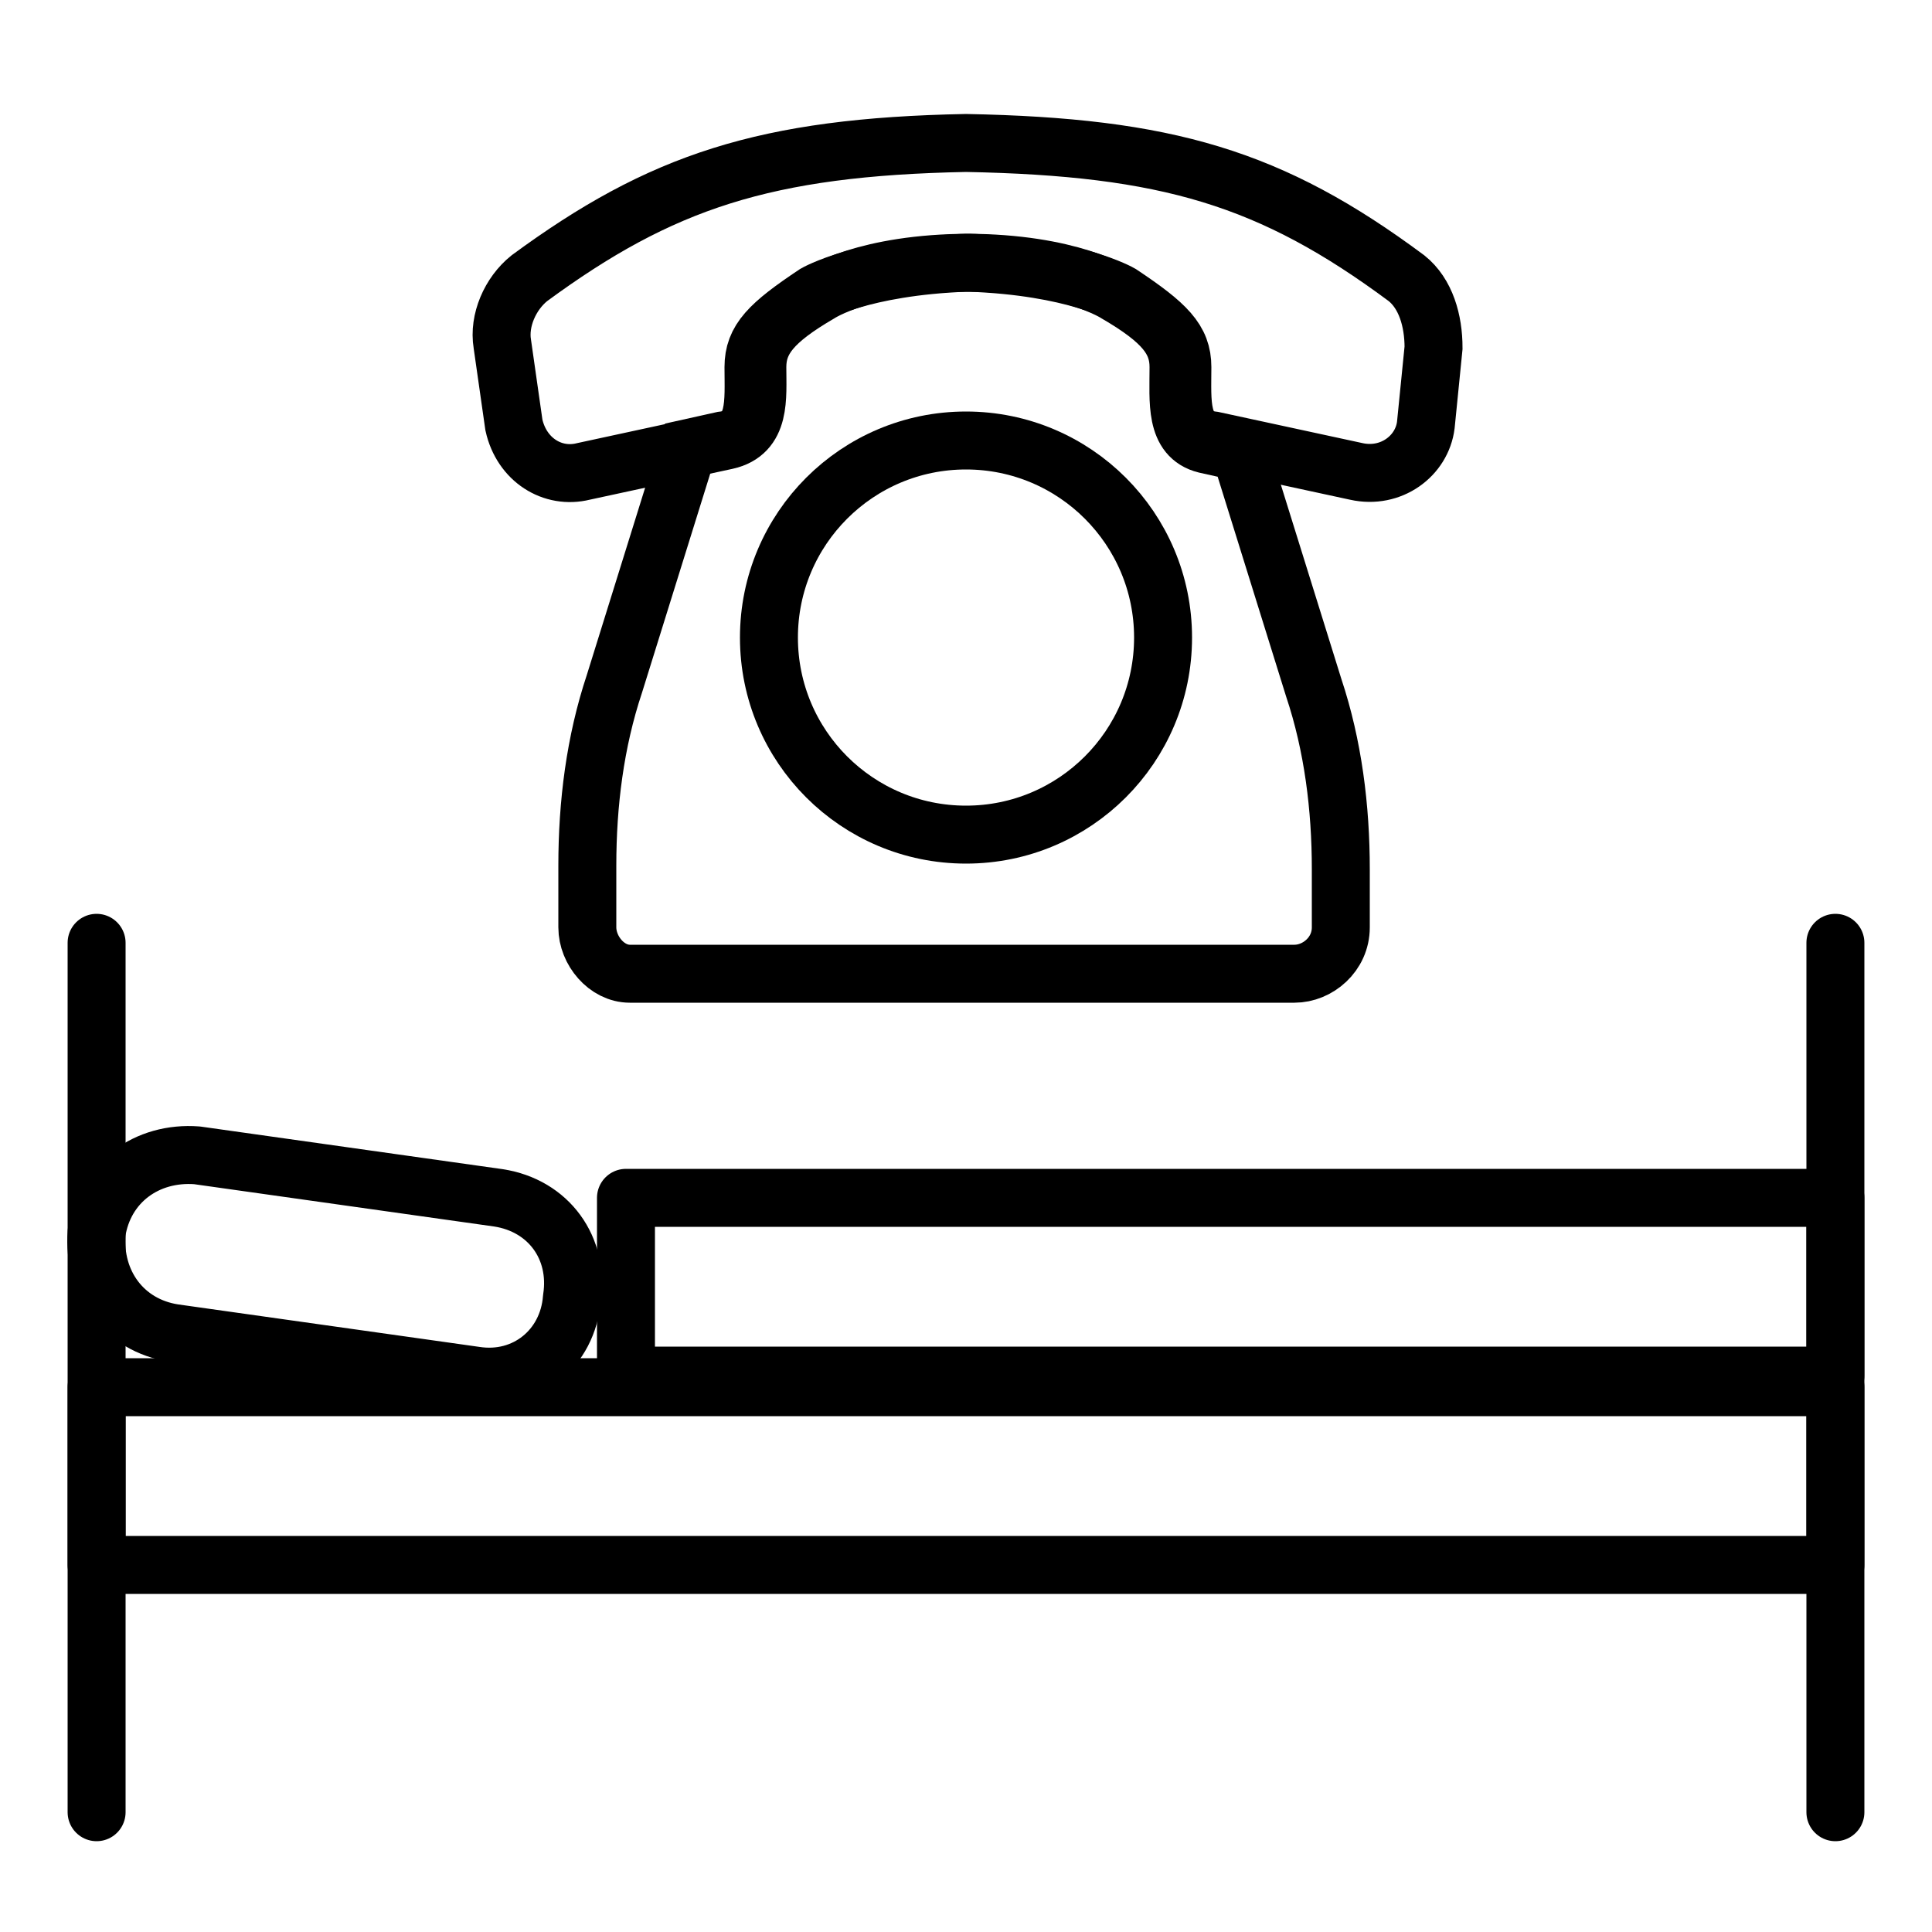 <?xml version="1.0" encoding="utf-8"?>
<!-- Generator: Adobe Illustrator 24.0.1, SVG Export Plug-In . SVG Version: 6.00 Build 0)  -->
<svg version="1.1" id="Livello_1" xmlns="http://www.w3.org/2000/svg" xmlns:xlink="http://www.w3.org/1999/xlink" x="0px" y="0px"
	 viewBox="0 0 50 50" style="enable-background:new 0 0 50 50;" xml:space="preserve">
<style type="text/css">
	.st0{fill:none;stroke:#000000;stroke-width:1.5;stroke-linecap:round;stroke-linejoin:round;stroke-miterlimit:10;}
	.st1{fill:none;stroke:#000000;stroke-width:1.5;stroke-miterlimit:10;}
</style>
<g>
	<g>
		<rect x="2.5" y="35.9" class="st0" width="45" height="4.6"/>
		<path class="st0" d="M12.3,35.6l-7.8-1.1c-1.3-0.2-2.1-1.3-2-2.6l0,0c0.2-1.3,1.3-2.1,2.6-2l7.8,1.1c1.3,0.2,2.1,1.3,1.9,2.6l0,0
			C14.7,34.9,13.6,35.8,12.3,35.6z"/>
		<rect x="16.2" y="31" class="st0" width="31.3" height="4.6"/>
		<line class="st0" x1="47.5" y1="46.9" x2="47.5" y2="24.4"/>
		<line class="st0" x1="2.5" y1="46.9" x2="2.5" y2="24.4"/>
	</g>
	<g id="XMLID_15578_">
		<path id="XMLID_15581_" class="st1" d="M36.4,7.2C32.9,4.6,30.2,3.8,25,3.7l0,0c-5.2,0.1-7.9,1-11.3,3.5c-0.5,0.4-0.8,1.1-0.7,1.7
			l0.3,2.1c0.2,0.9,1,1.4,1.8,1.2l3.7-0.8c0.9-0.2,0.8-1.1,0.8-1.9c0-0.7,0.4-1.2,1.6-1.9c0,0,1.2-0.8,3.9-0.8l0,0
			c2.7,0.1,3.9,0.8,3.9,0.8c1.2,0.8,1.6,1.2,1.6,1.9c0,0.9-0.1,1.8,0.8,1.9l3.7,0.8c0.9,0.2,1.7-0.4,1.8-1.2L37.1,9
			C37.1,8.3,36.9,7.6,36.4,7.2z"/>
		<circle id="XMLID_15580_" class="st1" cx="25" cy="16.5" r="5.1"/>
		<path id="XMLID_15579_" class="st1" d="M30.5,9.5c0-0.7-0.4-1.2-1.6-1.9c0,0-1.2-0.8-3.9-0.8l0,0c-2.7,0.1-3.9,0.8-3.9,0.8
			c-1.2,0.8-1.6,1.2-1.6,1.9c0,0.9,0.1,1.8-0.8,1.9l-0.9,0.2l-1.9,6.1c-0.5,1.5-0.7,3.1-0.7,4.7V24c0,0.6,0.5,1.2,1.1,1.2h17.2
			c0.6,0,1.2-0.5,1.2-1.2v-1.5c0-1.6-0.2-3.2-0.7-4.7l-1.9-6.1l-0.9-0.2C30.4,11.3,30.5,10.4,30.5,9.5z"/>
	</g>
</g>
</svg>
